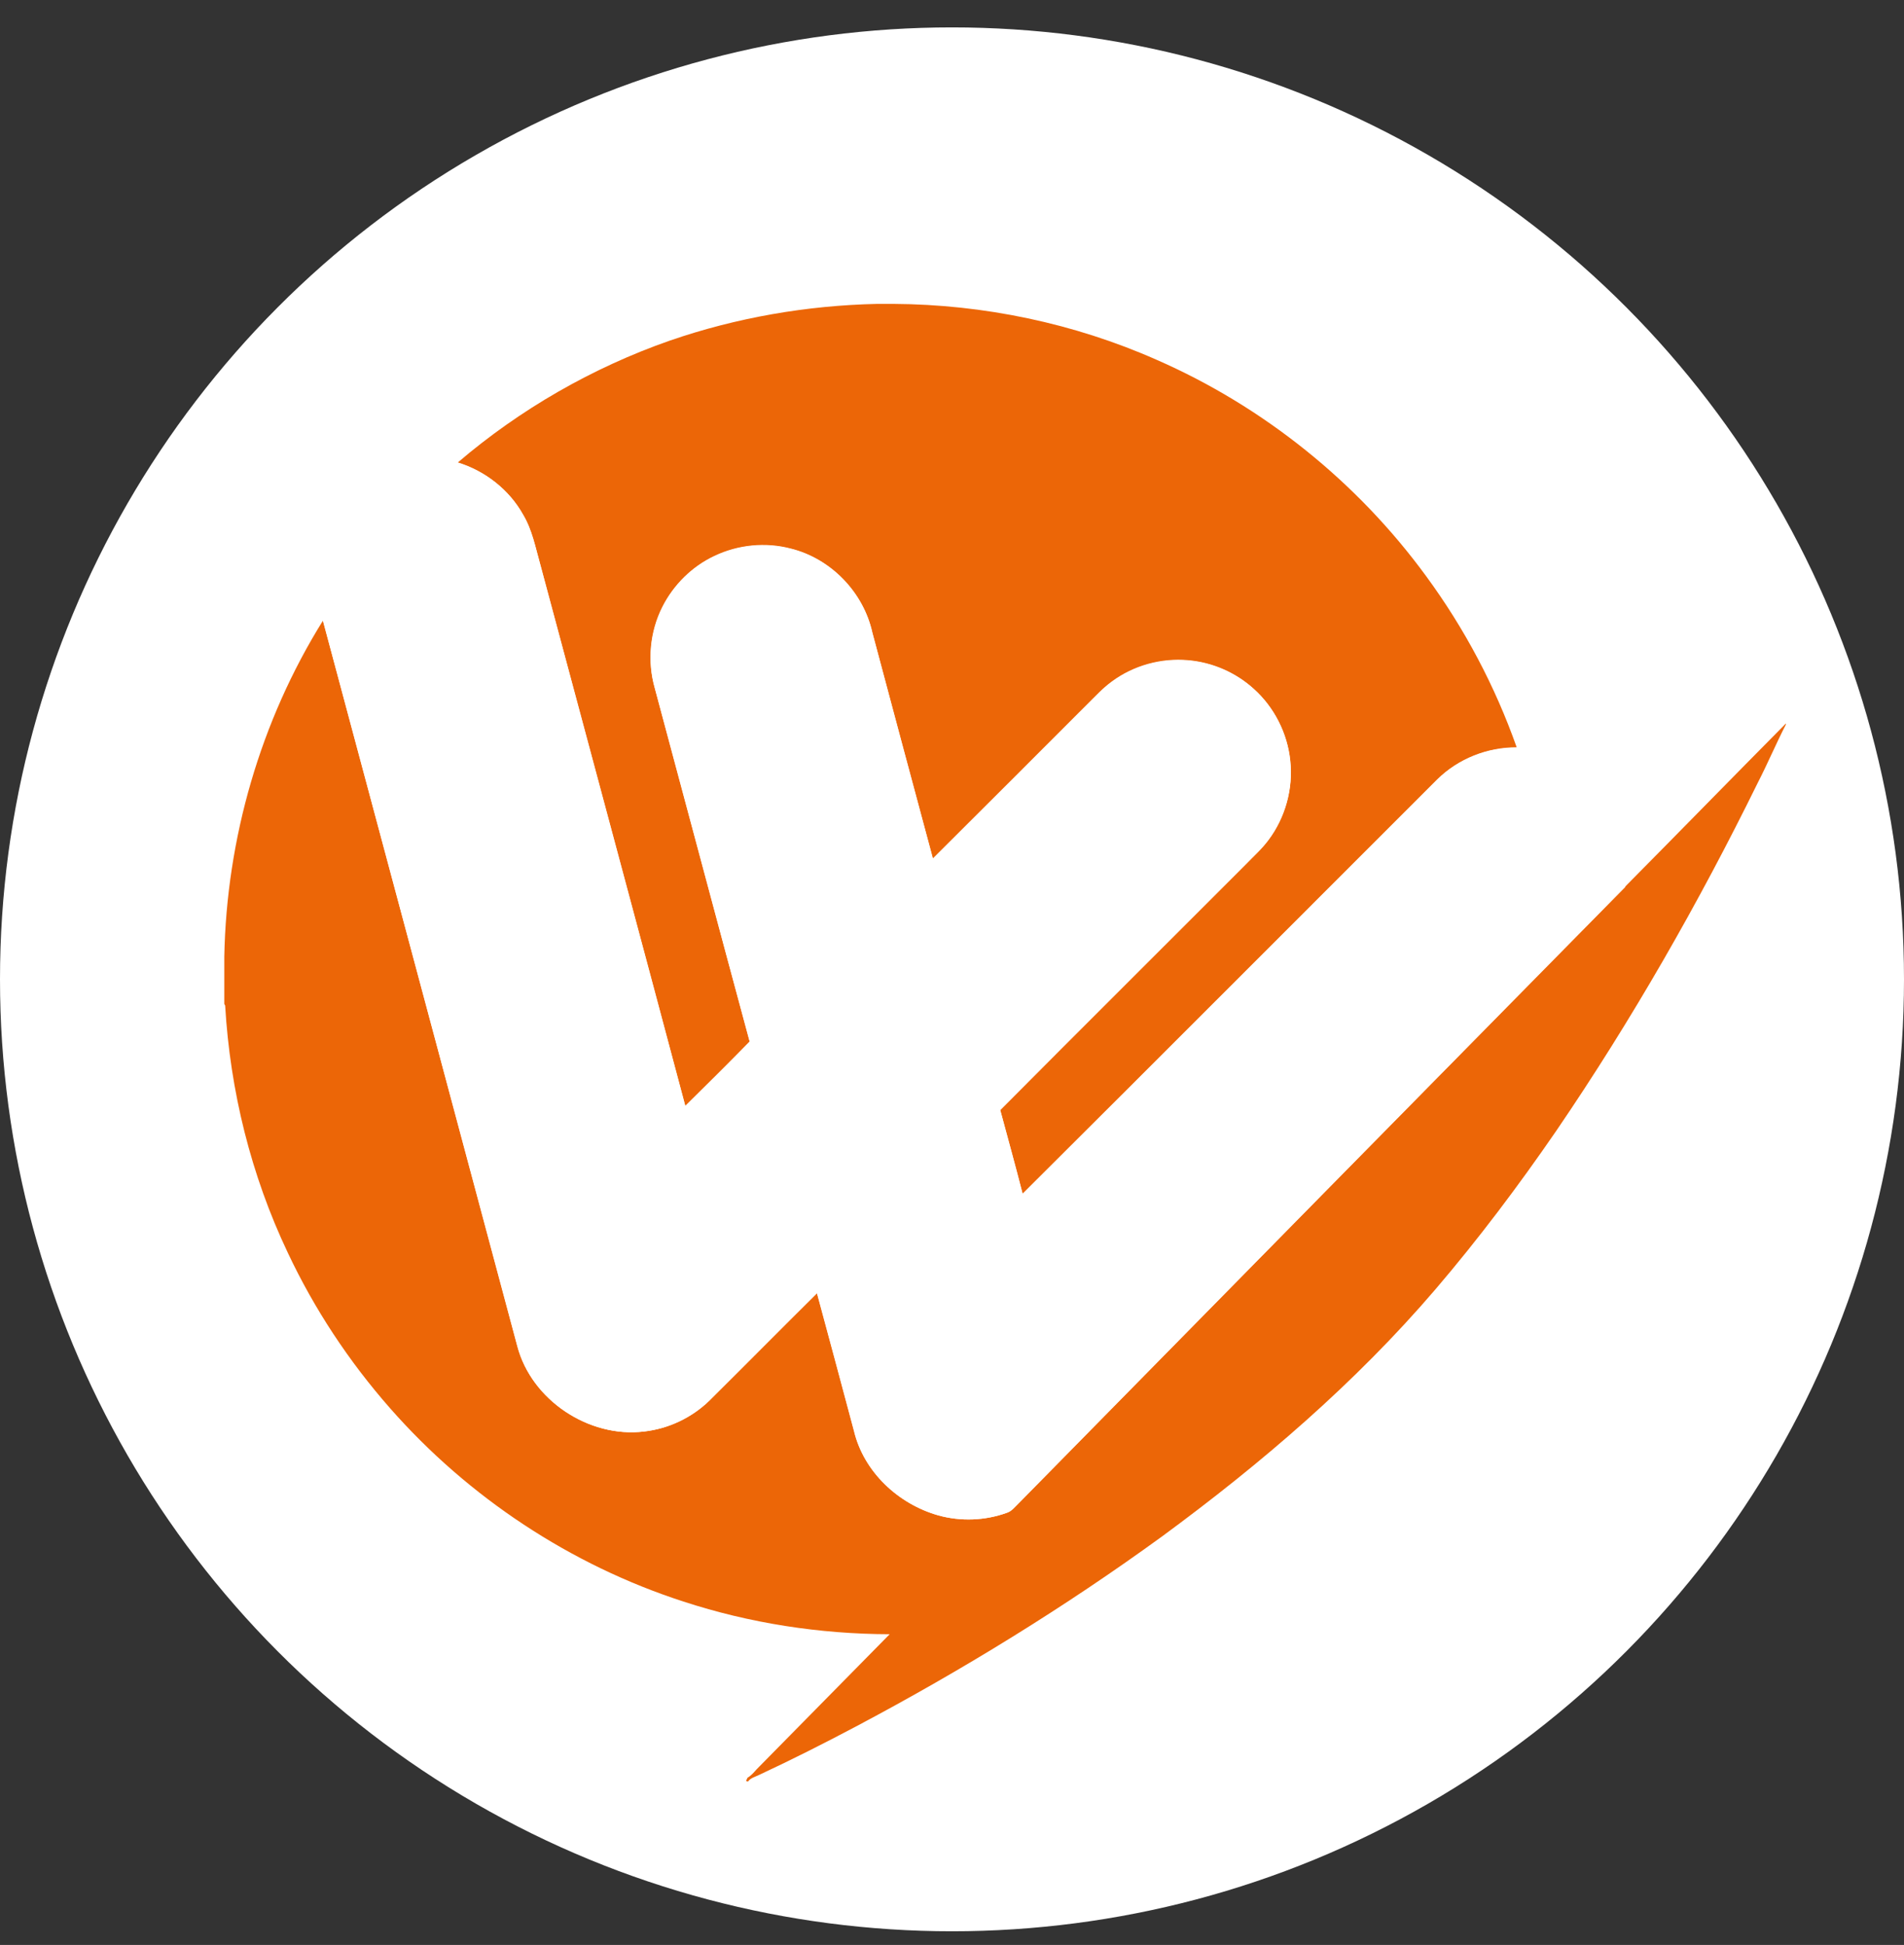 <?xml version="1.0" encoding="utf-8"?>
<!-- Generator: Adobe Illustrator 21.1.0, SVG Export Plug-In . SVG Version: 6.00 Build 0)  -->
<svg version="1.1" id="Layer_1" xmlns="http://www.w3.org/2000/svg" xmlns:xlink="http://www.w3.org/1999/xlink" x="0px" y="0px"
	 viewBox="0 0 1112 1136" style="enable-background:new 0 0 1112 1136;" xml:space="preserve">
<rect x="0" y="0" width="1112" height="1136" fill="#333333" stroke="none"/>
<style type="text/css">
	.st0{fill:#FFFFFF;}
	.st1{fill:#EC6607;}
</style>
<circle class="st0" cx="556" cy="572" r="556"/>
<g>
	<path class="st1" d="M512.3,177.5h9.5c52.7,0.3,105.4,11.3,153.6,32.6c62.4,27.3,117.3,71.4,157.5,126.4
		c22.4,30.5,40.3,64.3,52.9,100c-17.1-0.1-34.1,6.6-46.3,18.6c-80.8,80.7-161.4,161.6-242.3,242.1c-4.2-16.4-8.7-32.7-13.1-49
		c47.6-47.9,95.5-95.5,143.2-143.3c4.6-4.7,9.5-9.1,13.5-14.5c9.8-13,14.5-29.8,12.7-46.1c-1.6-16-9.4-31.4-21.4-42.1
		c-10.5-9.5-24.1-15.4-38.2-16.6c-15.7-1.4-31.8,3-44.5,12.4c-5.4,3.9-9.8,8.8-14.5,13.4c-30,30-60,60.1-90.1,90
		c-11.9-44-23.6-88.1-35.4-132.1c-5.2-23.5-24.2-43.1-47.5-48.9c-14.8-3.9-30.9-2.3-44.7,4.3c-13,6.1-23.8,16.8-30.3,29.6
		c-7.4,14.5-9,31.9-4.5,47.6c18.5,68.8,36.8,137.7,55.4,206.4c-12.4,12.7-25,25.2-37.6,37.6c-28.1-105.6-56.6-211.1-84.8-316.6
		c-2.7-9.7-4.6-19.9-9.9-28.7c-8.1-14.6-22.2-25.6-38.1-30.5c36.4-31.1,78.7-55.4,123.9-71.2C430.2,185.5,471.2,178.4,512.3,177.5z"
		/>
	<path class="st1" d="M188.6,362.5c37.9,141.2,75.7,282.5,113.6,423.8c8.3,31.5,41.8,53.7,74,49.8c14.3-1.6,28-8.1,38.3-18.2
		c21-20.8,41.7-41.8,62.7-62.6c7.3,26.8,14.4,53.6,21.6,80.4c5.7,24,25.9,42.8,49.3,49.4c13,3.6,27.2,3.1,39.9-1.5
		c2.9-0.9,4.7-3.4,6.8-5.4C712.8,758.1,830.9,638.1,949,518c31.4-31.7,62.6-63.7,94-95.4v0.6c-5.7,11.1-10.6,22.7-16.3,33.8
		c-34.6,70.4-73.6,138.7-117.8,203.5c-22,32-45.3,63-70.5,92.5c-46.8,54.7-101.8,101.8-159.6,144.3
		C622,938.6,562,975.5,499.9,1008.4c-18.7,9.9-37.5,19.4-56.6,28.3c-2.2,1.1-4.9,1.7-6.4,3.8h-0.5l-0.7-0.4c0.2-0.4,0.7-1.3,0.9-1.8
		c2.1-1.2,3.7-3.1,5.3-4.9c25.9-26.3,51.8-52.6,77.7-78.9c-40.8-0.1-81.7-6.4-120.5-19.1c-65.8-21.3-125.5-60.8-171.2-112.8
		c-24.1-27.4-44.4-58.1-59.9-91.1c-21.4-45.1-33.6-94.4-36.5-144.2l-0.5-0.9v-27.7C132.3,489.8,152.1,421.1,188.6,362.5z"/>
</g>
<g>
	<path class="st0" d="M228.9,270.6c12.5-4,26.1-4,38.6-0.3c16,4.9,30,15.9,38.1,30.5c5.2,8.8,7.1,19,9.9,28.7
		c28.3,105.5,56.7,211,84.8,316.6c12.6-12.5,25.2-25,37.6-37.6c-18.6-68.8-36.9-137.6-55.4-206.4c-4.5-15.7-2.9-33,4.5-47.6
		c6.5-12.9,17.3-23.5,30.3-29.6c13.8-6.6,29.9-8.2,44.7-4.3c23.3,5.8,42.3,25.4,47.5,48.9c11.8,44,23.5,88.1,35.4,132.1
		c30.1-29.9,60-60,90.1-90c4.7-4.6,9.2-9.6,14.5-13.4c12.7-9.4,28.8-13.8,44.5-12.4c14.1,1.2,27.7,7.1,38.2,16.6
		c12,10.7,19.8,26,21.4,42.1c1.7,16.2-2.9,33-12.7,46.1c-3.9,5.3-8.9,9.7-13.5,14.5c-47.7,47.8-95.6,95.4-143.2,143.3
		c4.4,16.3,8.9,32.6,13.1,49c80.9-80.6,161.5-161.5,242.3-242.1c12.2-12,29.2-18.8,46.3-18.6c24.2-0.1,47.5,14.5,58.2,36.2
		c7,13.9,8.9,30.3,5,45.3C830.9,638.1,712.8,758.1,594.7,878.2c-2.1,2-3.9,4.5-6.8,5.4c-12.7,4.6-26.9,5.1-39.9,1.5
		c-23.4-6.6-43.6-25.4-49.3-49.4c-7.2-26.8-14.3-53.6-21.6-80.4c-21,20.8-41.8,41.8-62.7,62.6c-10.3,10.1-24,16.6-38.3,18.2
		c-32.2,3.9-65.7-18.3-74-49.8C264.3,645,226.5,503.8,188.6,362.5c-1.8-7.6-4.5-15.1-5.2-22.9c-1.4-13.8,1.7-28,8.8-39.9
		C200.3,285.9,213.6,275.2,228.9,270.6z"/>
</g>
</svg>
